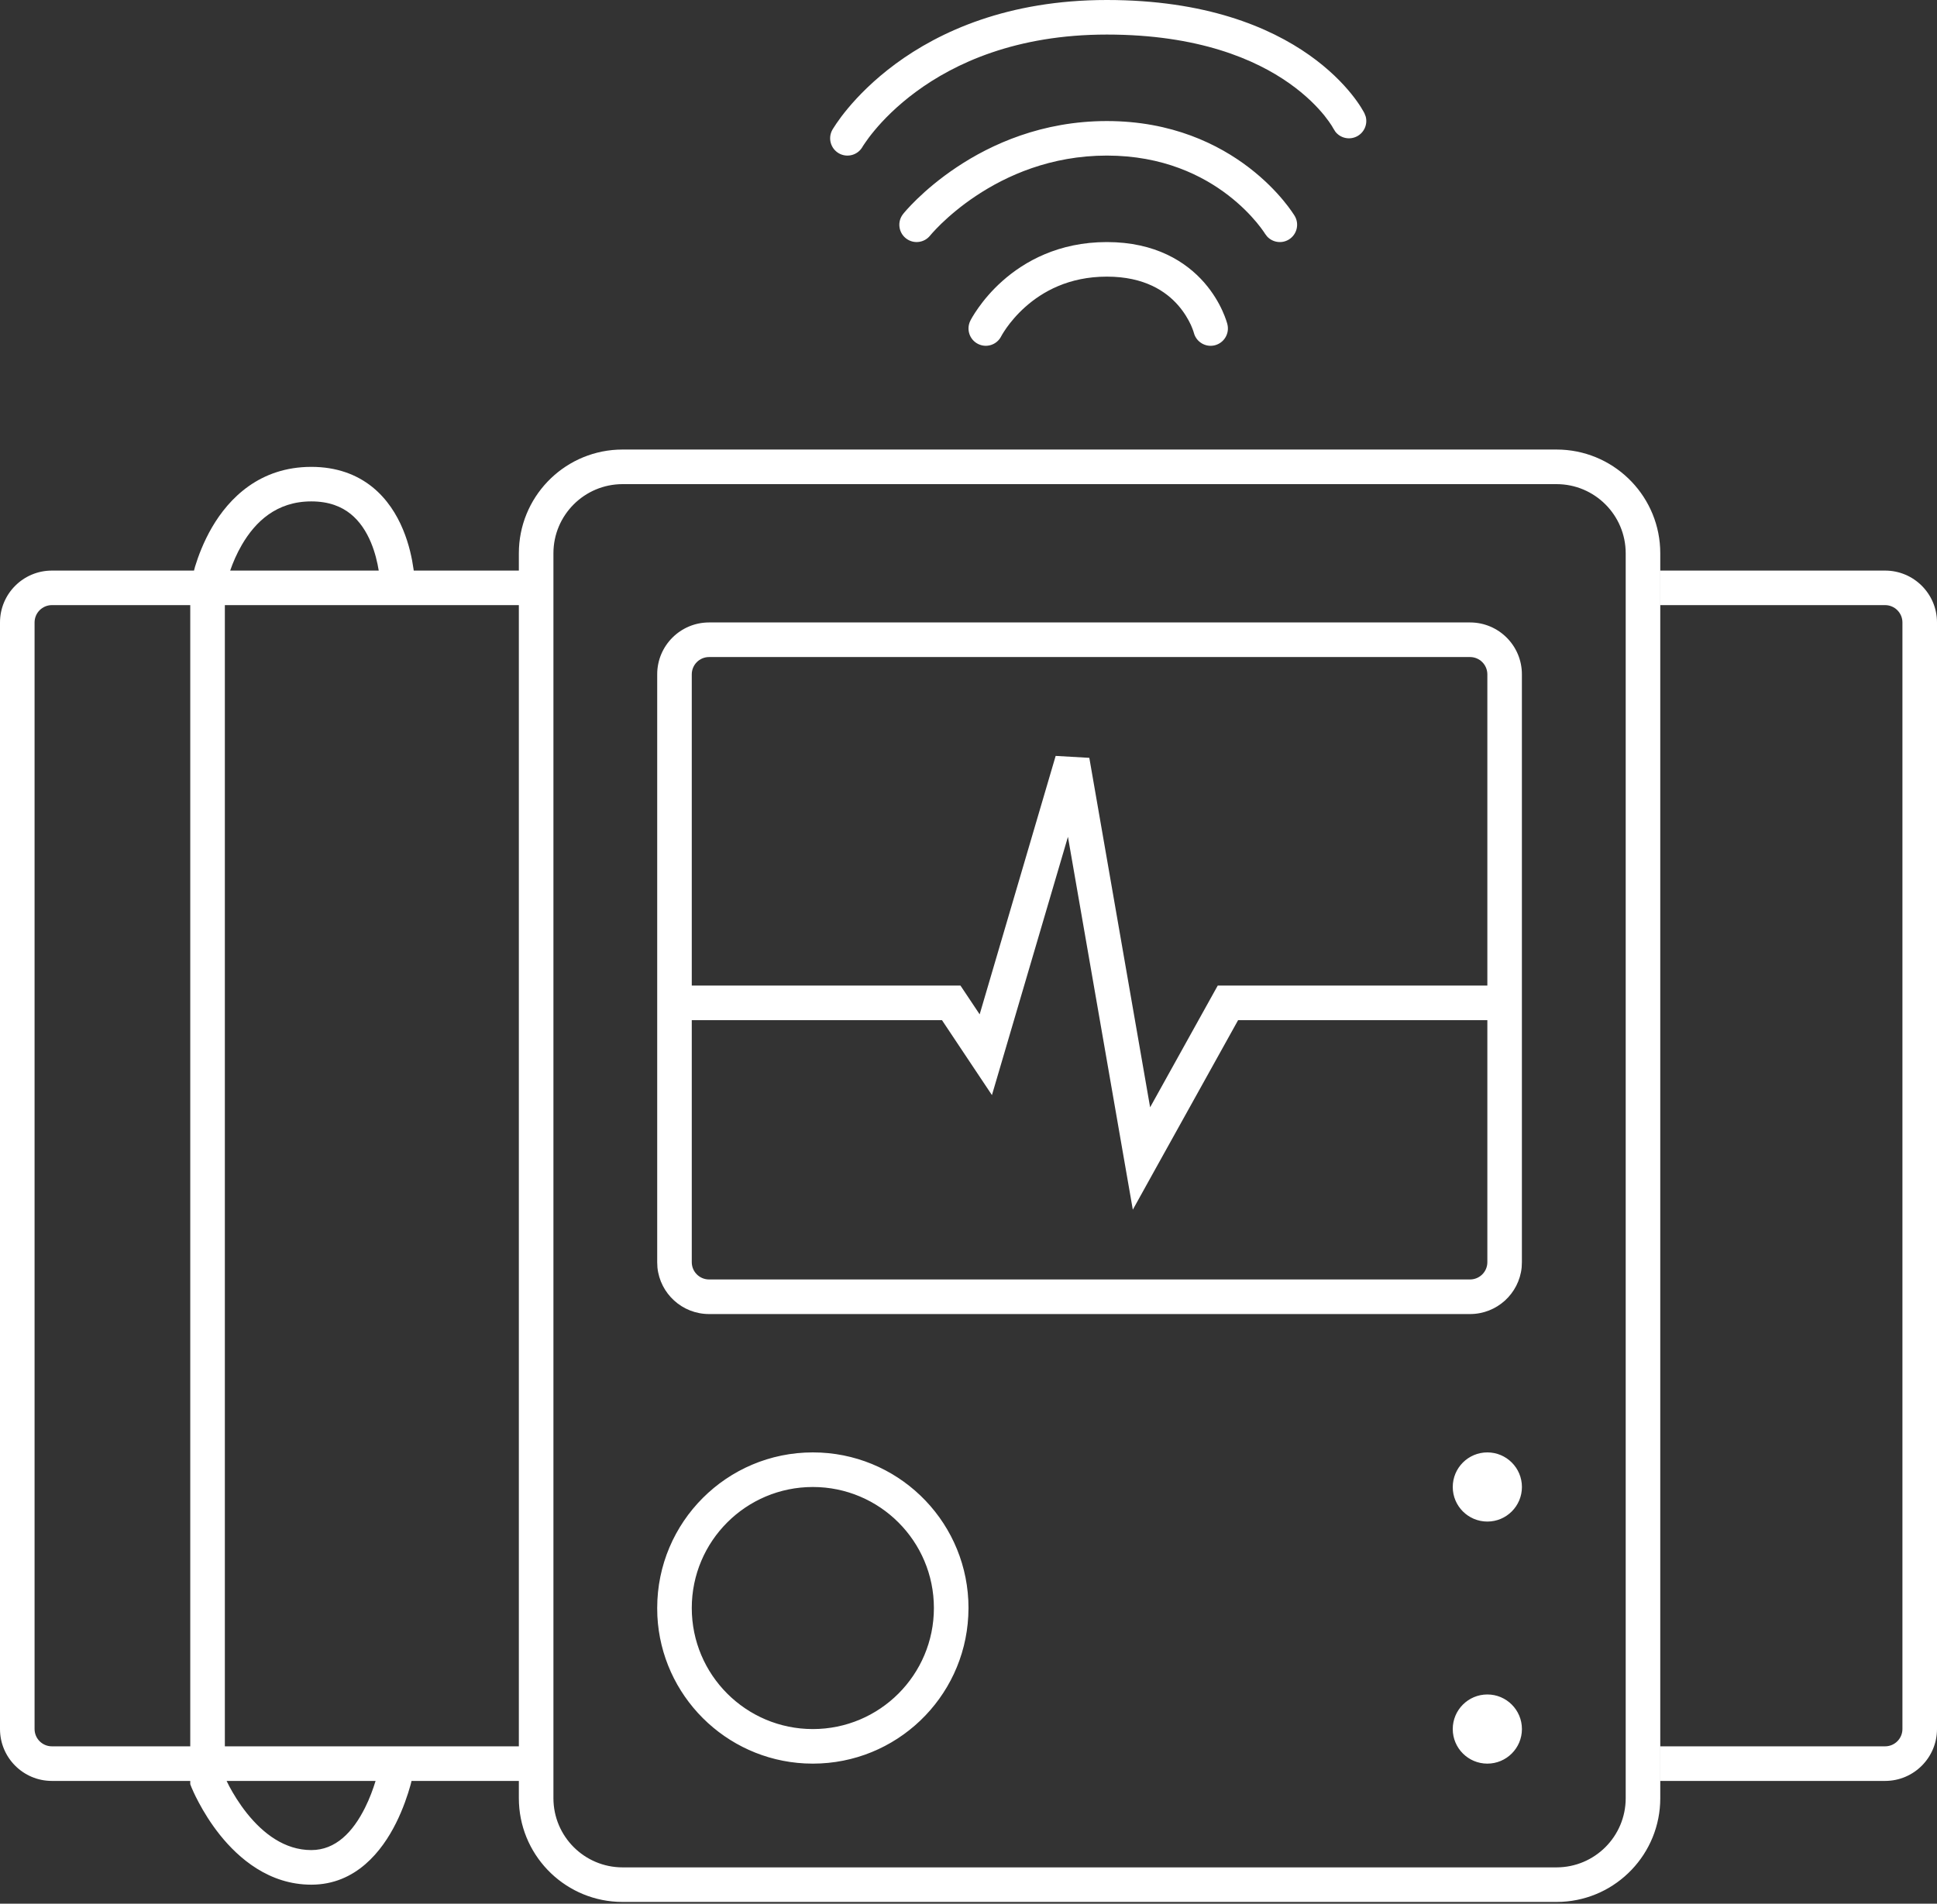 <svg width="59" height="58" viewBox="0 0 59 58" fill="none" xmlns="http://www.w3.org/2000/svg">
<rect x="0" y="0" width="59" height="58" fill="#333333" stroke="none"/>
<path d="M47.573 13.7C49.243 13.785 50.571 15.166 50.571 16.857V54.785C50.571 56.476 49.243 57.858 47.573 57.942L47.411 57.946H18.965L18.802 57.942C17.132 57.858 15.804 56.476 15.804 54.785V54.259H12.535C12.526 54.293 12.519 54.33 12.509 54.367C12.421 54.684 12.278 55.113 12.06 55.548C11.64 56.388 10.847 57.42 9.482 57.42C8.193 57.42 7.267 56.614 6.7 55.905C6.411 55.544 6.197 55.185 6.055 54.918C5.983 54.784 5.928 54.671 5.892 54.591C5.873 54.551 5.859 54.518 5.85 54.495C5.845 54.484 5.841 54.475 5.838 54.468C5.837 54.464 5.835 54.461 5.834 54.459L5.833 54.456V54.455L5.832 54.454L5.795 54.36V54.259H1.58C0.707 54.259 0 53.55 0 52.678V18.964C0 18.091 0.708 17.384 1.58 17.384H5.909C5.92 17.346 5.929 17.305 5.941 17.263C6.04 16.94 6.202 16.505 6.459 16.064C6.973 15.183 7.909 14.224 9.482 14.224C10.255 14.224 10.866 14.458 11.334 14.832C11.793 15.2 12.086 15.679 12.273 16.128C12.461 16.577 12.552 17.02 12.597 17.345C12.598 17.358 12.6 17.371 12.602 17.384H15.804V16.857C15.804 15.166 17.132 13.785 18.802 13.7L18.965 13.696H47.411L47.573 13.7ZM18.965 14.75C17.801 14.75 16.857 15.694 16.857 16.857V54.785C16.857 55.949 17.801 56.893 18.965 56.893H47.411C48.575 56.892 49.518 55.949 49.518 54.785V16.857C49.518 15.694 48.575 14.75 47.411 14.75H18.965ZM6.984 54.423C7.105 54.65 7.286 54.95 7.523 55.247C8.01 55.855 8.665 56.366 9.482 56.366C10.225 56.366 10.748 55.817 11.118 55.077C11.261 54.792 11.365 54.504 11.44 54.259H6.902L6.984 54.423ZM57.42 17.384C58.292 17.384 59 18.091 59 18.964V52.678C59 53.55 58.292 54.259 57.42 54.259H50.572V53.205H57.42C57.711 53.205 57.947 52.968 57.947 52.678V18.964C57.947 18.673 57.711 18.437 57.42 18.436H50.572V17.384H57.42ZM25.003 44.256C27.508 44.383 29.5 46.455 29.5 48.991L29.493 49.235C29.366 51.74 27.295 53.732 24.759 53.732L24.515 53.726C22.091 53.603 20.146 51.659 20.023 49.235L20.018 48.991C20.018 46.373 22.14 44.25 24.759 44.25L25.003 44.256ZM45.304 51.625C45.886 51.625 46.357 52.097 46.357 52.679C46.357 53.26 45.885 53.732 45.304 53.732C44.722 53.732 44.25 53.261 44.25 52.679C44.25 52.097 44.722 51.625 45.304 51.625ZM1.58 18.436C1.289 18.437 1.053 18.673 1.053 18.964V52.678C1.053 52.968 1.289 53.205 1.58 53.205H5.795V18.436H1.58ZM6.849 53.205H15.804V18.436H6.849V53.205ZM24.759 45.304C22.722 45.304 21.071 46.955 21.071 48.991C21.071 51.028 22.723 52.679 24.759 52.679C26.795 52.679 28.446 51.028 28.446 48.991C28.446 46.955 26.795 45.304 24.759 45.304ZM45.304 44.25C45.886 44.25 46.357 44.722 46.357 45.304C46.357 45.885 45.885 46.357 45.304 46.357C44.722 46.357 44.25 45.886 44.25 45.304C44.25 44.722 44.722 44.25 45.304 44.25ZM44.776 18.964C45.649 18.964 46.356 19.671 46.356 20.544V38.455L46.349 38.616C46.268 39.413 45.595 40.035 44.776 40.035H21.598C20.779 40.035 20.106 39.413 20.025 38.616L20.018 38.455V20.544C20.018 19.672 20.725 18.964 21.598 18.964H44.776ZM30.532 32.283L30.214 33.364L29.589 32.427L28.692 31.081H21.071V38.455C21.071 38.746 21.307 38.981 21.598 38.981H44.776C45.067 38.981 45.304 38.746 45.304 38.455V31.081H37.712L35.228 35.551L34.505 36.855L34.249 35.385L32.529 25.495L30.532 32.283ZM21.598 20.018C21.307 20.018 21.072 20.253 21.071 20.544V30.027H29.255L29.412 30.262L29.84 30.904L32.155 23.03L33.18 23.089L35.032 33.736L36.941 30.298L37.092 30.027H45.304V20.544C45.303 20.253 45.067 20.018 44.776 20.018H21.598ZM9.482 15.276C8.422 15.276 7.777 15.897 7.369 16.596C7.209 16.87 7.093 17.147 7.011 17.384H11.536C11.495 17.134 11.425 16.831 11.301 16.533C11.159 16.192 10.957 15.88 10.676 15.655C10.403 15.437 10.026 15.276 9.482 15.276ZM33.714 7.375C35.193 7.375 36.125 7.976 36.679 8.608C36.949 8.918 37.124 9.227 37.23 9.46C37.284 9.577 37.321 9.676 37.346 9.749C37.358 9.785 37.367 9.815 37.374 9.837C37.377 9.848 37.38 9.858 37.382 9.865C37.383 9.868 37.383 9.872 37.384 9.874C37.384 9.875 37.385 9.877 37.385 9.878L37.386 9.88V9.881C37.456 10.163 37.284 10.449 37.002 10.52C36.72 10.59 36.434 10.418 36.363 10.136L36.362 10.133C36.36 10.124 36.355 10.108 36.348 10.087C36.333 10.044 36.309 9.979 36.273 9.898C36.198 9.737 36.075 9.519 35.886 9.302C35.518 8.881 34.868 8.428 33.714 8.428C32.551 8.428 31.749 8.889 31.232 9.349C30.972 9.58 30.784 9.812 30.662 9.983C30.602 10.069 30.558 10.139 30.53 10.185C30.517 10.208 30.507 10.225 30.502 10.235C30.5 10.24 30.498 10.243 30.497 10.245V10.244C30.367 10.504 30.051 10.61 29.791 10.479C29.531 10.349 29.426 10.033 29.556 9.772V9.771L29.557 9.771C29.557 9.77 29.557 9.769 29.558 9.768C29.559 9.765 29.561 9.763 29.562 9.76C29.566 9.753 29.57 9.744 29.575 9.734C29.586 9.714 29.603 9.685 29.623 9.65C29.664 9.581 29.724 9.487 29.803 9.375C29.961 9.152 30.201 8.856 30.532 8.562C31.201 7.967 32.243 7.375 33.714 7.375ZM33.715 3.688C35.694 3.688 37.121 4.397 38.053 5.113C38.517 5.47 38.857 5.827 39.083 6.099C39.196 6.234 39.281 6.35 39.339 6.433C39.368 6.474 39.39 6.508 39.406 6.532C39.414 6.544 39.42 6.554 39.425 6.562C39.427 6.565 39.429 6.569 39.431 6.571C39.431 6.572 39.432 6.573 39.433 6.574L39.434 6.576L39.435 6.577C39.584 6.826 39.503 7.15 39.254 7.3C39.036 7.431 38.76 7.385 38.595 7.204L38.53 7.119C38.529 7.117 38.526 7.111 38.522 7.104C38.512 7.09 38.497 7.067 38.476 7.037C38.433 6.976 38.366 6.884 38.273 6.773C38.088 6.551 37.802 6.25 37.41 5.948C36.63 5.348 35.423 4.74 33.715 4.74C32.002 4.74 30.652 5.352 29.727 5.969C29.264 6.277 28.91 6.586 28.673 6.814C28.555 6.929 28.467 7.023 28.409 7.087C28.381 7.118 28.36 7.143 28.347 7.158C28.34 7.166 28.336 7.172 28.333 7.175C28.332 7.176 28.331 7.177 28.331 7.178V7.177C28.149 7.404 27.818 7.441 27.591 7.259C27.364 7.077 27.327 6.746 27.509 6.519V6.518L27.513 6.514C27.514 6.512 27.517 6.509 27.52 6.506C27.525 6.499 27.532 6.489 27.542 6.478C27.562 6.454 27.59 6.422 27.626 6.382C27.698 6.302 27.804 6.19 27.94 6.058C28.214 5.793 28.618 5.443 29.143 5.093C30.192 4.393 31.741 3.688 33.715 3.688ZM33.714 0C36.713 0 38.665 0.82 39.879 1.677C40.482 2.103 40.896 2.532 41.162 2.862C41.295 3.027 41.392 3.168 41.456 3.271C41.488 3.321 41.512 3.363 41.529 3.394C41.538 3.409 41.545 3.422 41.55 3.432C41.552 3.436 41.555 3.44 41.557 3.443C41.557 3.445 41.558 3.447 41.559 3.448L41.56 3.45L41.56 3.451L41.599 3.551C41.662 3.787 41.553 4.044 41.325 4.158C41.097 4.272 40.826 4.206 40.675 4.013L40.619 3.924V3.925L40.61 3.909C40.602 3.894 40.587 3.867 40.565 3.832C40.52 3.761 40.447 3.654 40.342 3.523C40.13 3.261 39.786 2.901 39.27 2.537C38.245 1.813 36.509 1.053 33.714 1.053C30.938 1.053 29.071 1.934 27.903 2.794C27.317 3.226 26.902 3.656 26.637 3.975C26.505 4.133 26.41 4.264 26.35 4.353C26.32 4.396 26.297 4.43 26.284 4.451C26.278 4.461 26.274 4.47 26.271 4.474L26.27 4.476C26.125 4.728 25.803 4.815 25.551 4.671C25.299 4.526 25.211 4.205 25.355 3.952V3.951L25.356 3.95C25.357 3.949 25.358 3.947 25.359 3.945C25.361 3.942 25.363 3.938 25.366 3.934C25.372 3.924 25.38 3.91 25.391 3.894C25.411 3.861 25.441 3.814 25.48 3.758C25.557 3.644 25.672 3.487 25.827 3.301C26.138 2.928 26.614 2.436 27.278 1.946C28.613 0.963 30.696 8.90729e-05 33.714 0Z" fill="white"/>
</svg>
